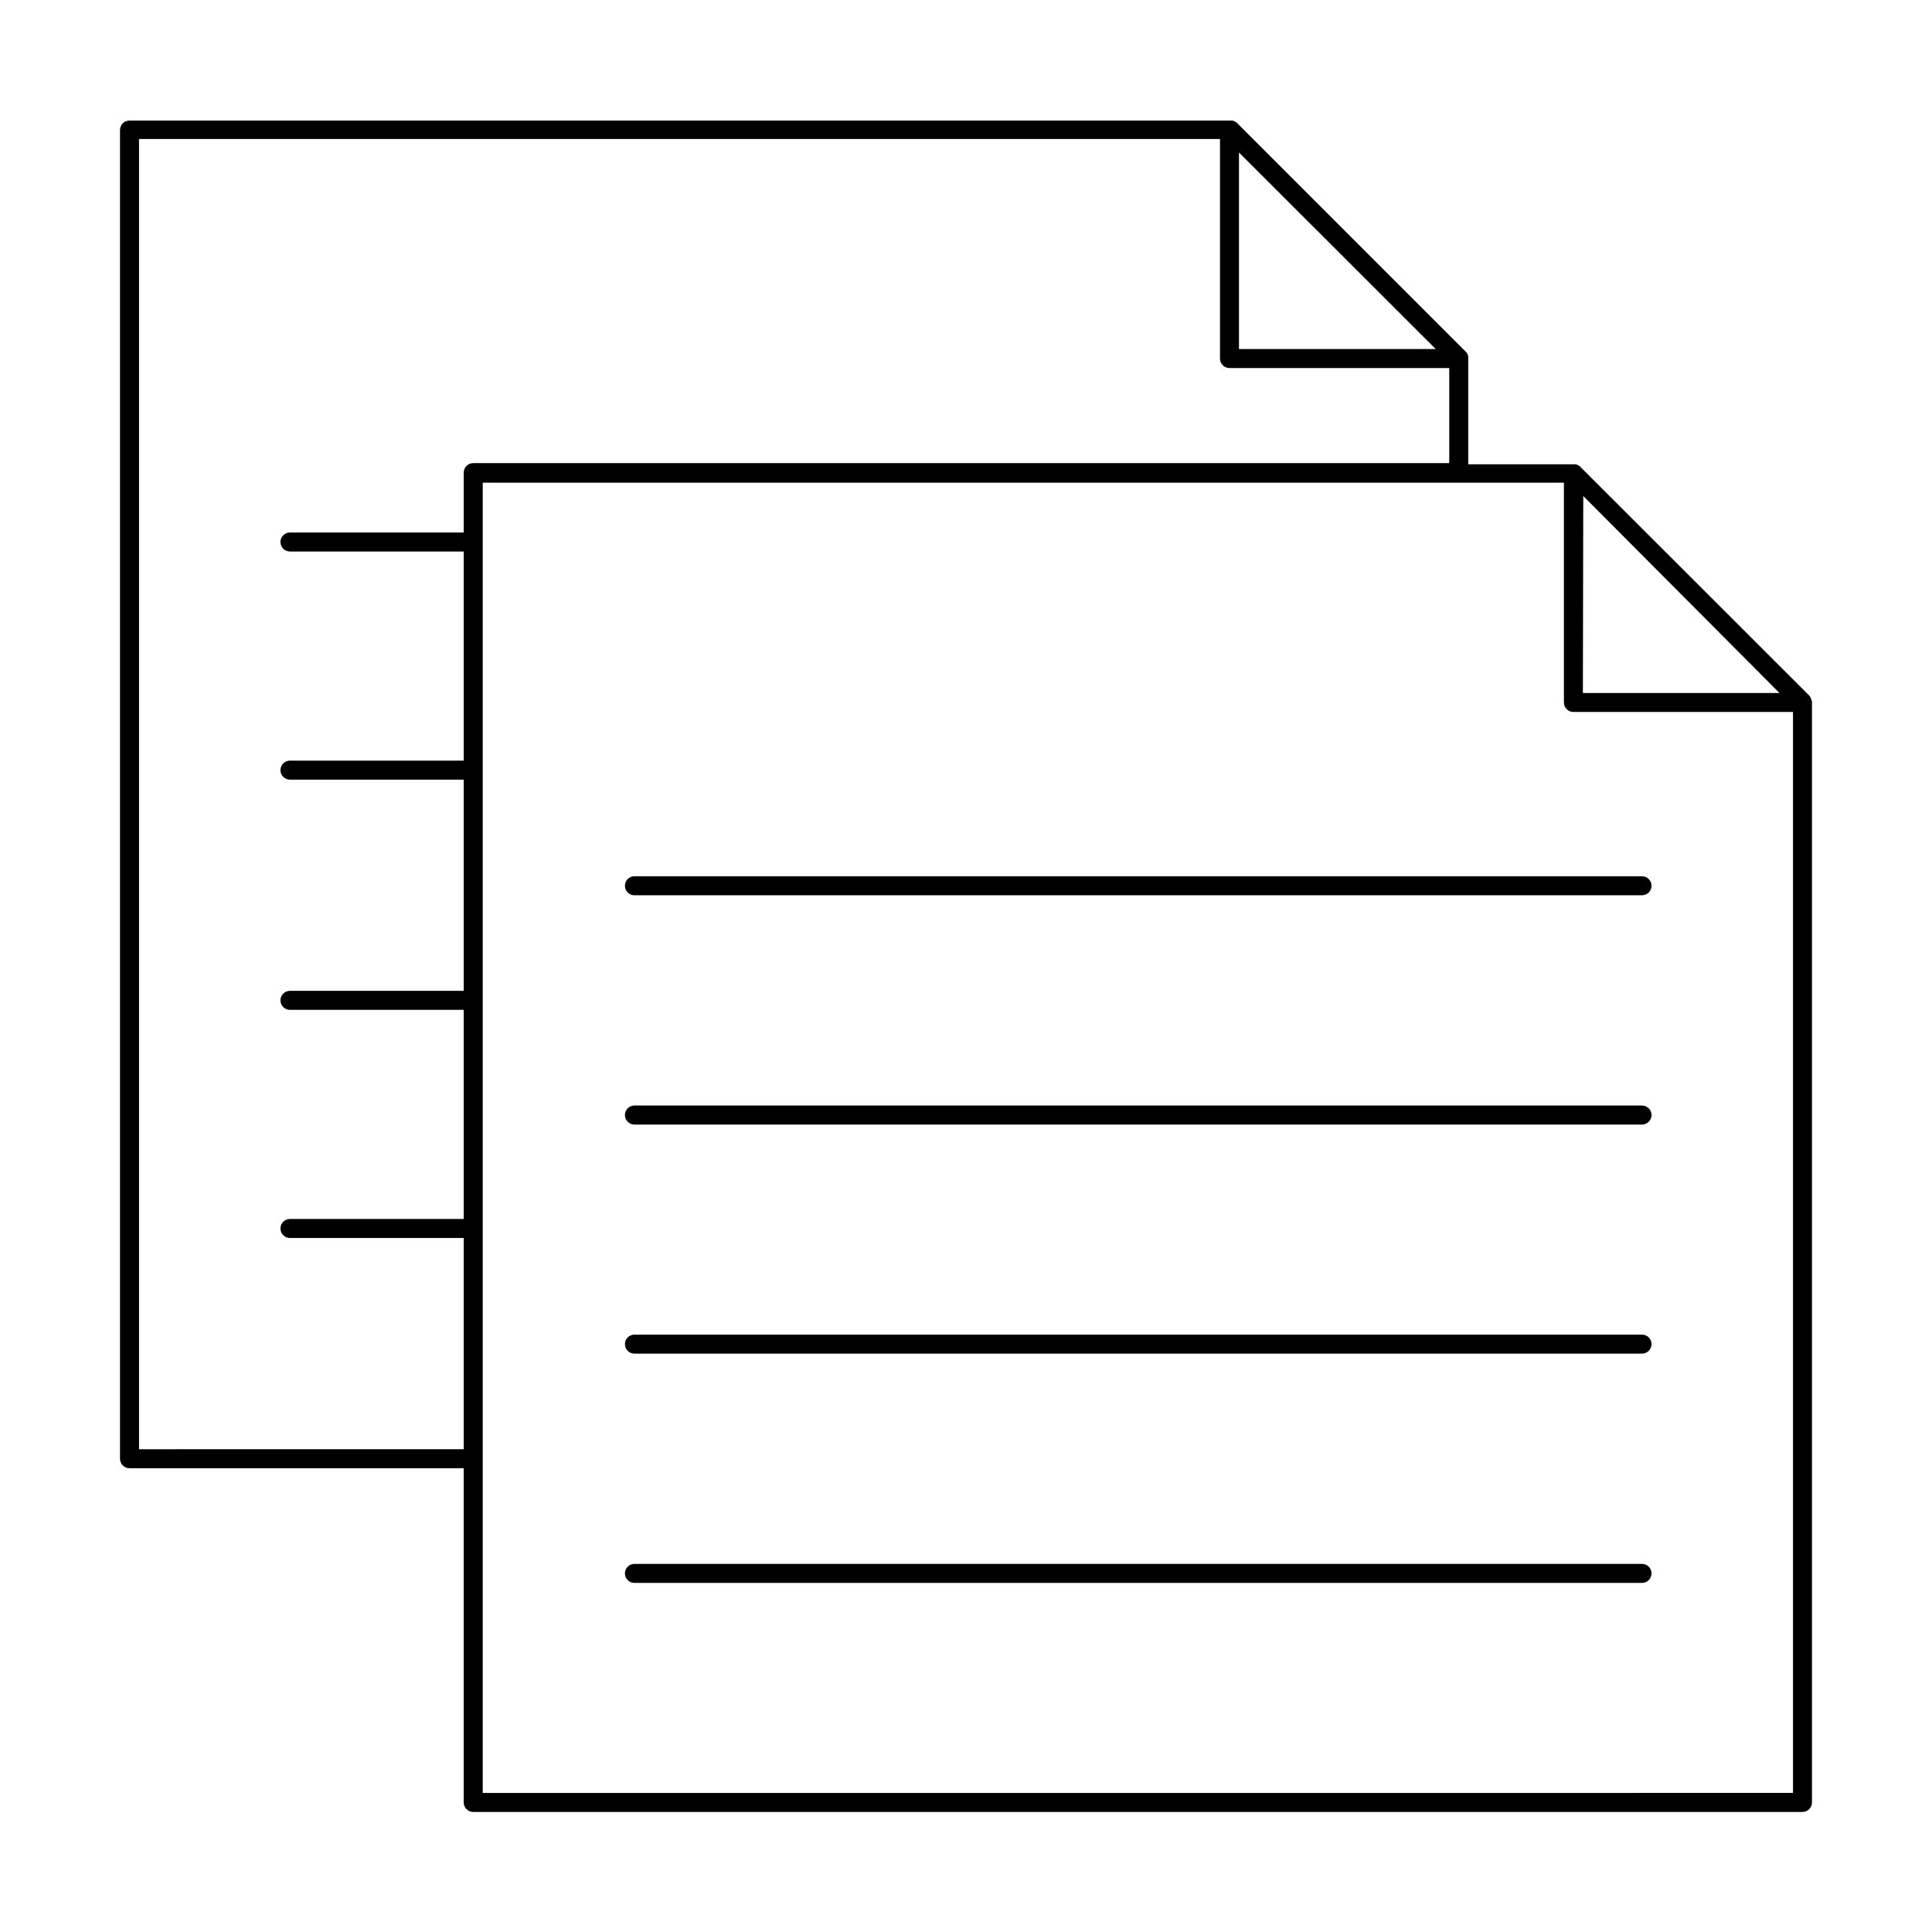 <?xml version="1.0" encoding="UTF-8"?>
<!-- Uploaded to: SVG Repo, www.svgrepo.com, Generator: SVG Repo Mixer Tools -->
<svg fill="#000000" width="800px" height="800px" version="1.1" viewBox="144 144 512 512" xmlns="http://www.w3.org/2000/svg">
 <g>
  <path d="m579.15 376.22h-267.02c-1.391 0-2.519 1.129-2.519 2.519s1.129 2.519 2.519 2.519h267.02c1.391 0 2.519-1.129 2.519-2.519s-1.129-2.519-2.519-2.519z"/>
  <path d="m579.15 436.98h-267.02c-1.391 0-2.519 1.129-2.519 2.519s1.129 2.519 2.519 2.519h267.02c1.391 0 2.519-1.129 2.519-2.519s-1.129-2.519-2.519-2.519z"/>
  <path d="m579.15 497.69h-267.02c-1.391 0-2.519 1.129-2.519 2.519s1.129 2.519 2.519 2.519h267.02c1.391 0 2.519-1.129 2.519-2.519s-1.129-2.519-2.519-2.519z"/>
  <path d="m579.15 558.45h-267.02c-1.391 0-2.519 1.129-2.519 2.519s1.129 2.519 2.519 2.519h267.02c1.391 0 2.519-1.129 2.519-2.519s-1.129-2.519-2.519-2.519z"/>
  <path d="m624.04 329.46c-0.094-0.434-0.305-0.832-0.605-1.16l-60.707-60.656c-0.328-0.301-0.727-0.508-1.16-0.605h-28.465v-28.262c0.008-0.121 0.008-0.238 0-0.355-0.109-0.504-0.375-0.961-0.758-1.309l-60.457-60.457c-0.367-0.375-0.844-0.621-1.359-0.707h-292.21c-1.395 0-2.519 1.129-2.519 2.519v352.11c0 0.668 0.266 1.309 0.738 1.781 0.469 0.473 1.109 0.738 1.781 0.738h88.566v88.57c0 0.668 0.266 1.309 0.738 1.781 0.473 0.473 1.113 0.738 1.781 0.738h352.27c0.668 0 1.309-0.266 1.781-0.738 0.473-0.473 0.738-1.113 0.738-1.781v-291.5c0.004-0.102 0.004-0.203 0-0.305zm-60.457-54.008 51.992 52.195h-52.094zm-91.242-91.039 52.145 52.094h-52.145zm-291.5 343.65v-347.23h286.47v58.191c0 0.668 0.266 1.309 0.738 1.781s1.113 0.738 1.781 0.738h58.238v25.191h-258.66c-1.391 0-2.519 1.125-2.519 2.519v15.867h-46.047c-1.391 0-2.519 1.129-2.519 2.519 0 1.391 1.129 2.519 2.519 2.519h46.047v55.418h-46.047c-1.391 0-2.519 1.129-2.519 2.519s1.129 2.519 2.519 2.519h46.047v55.973h-46.047c-1.391 0-2.519 1.129-2.519 2.519 0 1.391 1.129 2.519 2.519 2.519h46.047v55.418h-46.047c-1.391 0-2.519 1.129-2.519 2.519s1.129 2.519 2.519 2.519h46.047v55.973zm91.09 91.09v-347.23h286.52v58.242c0 0.668 0.266 1.309 0.738 1.781s1.113 0.738 1.781 0.738h58.191v286.46z"/>
 </g>
</svg>